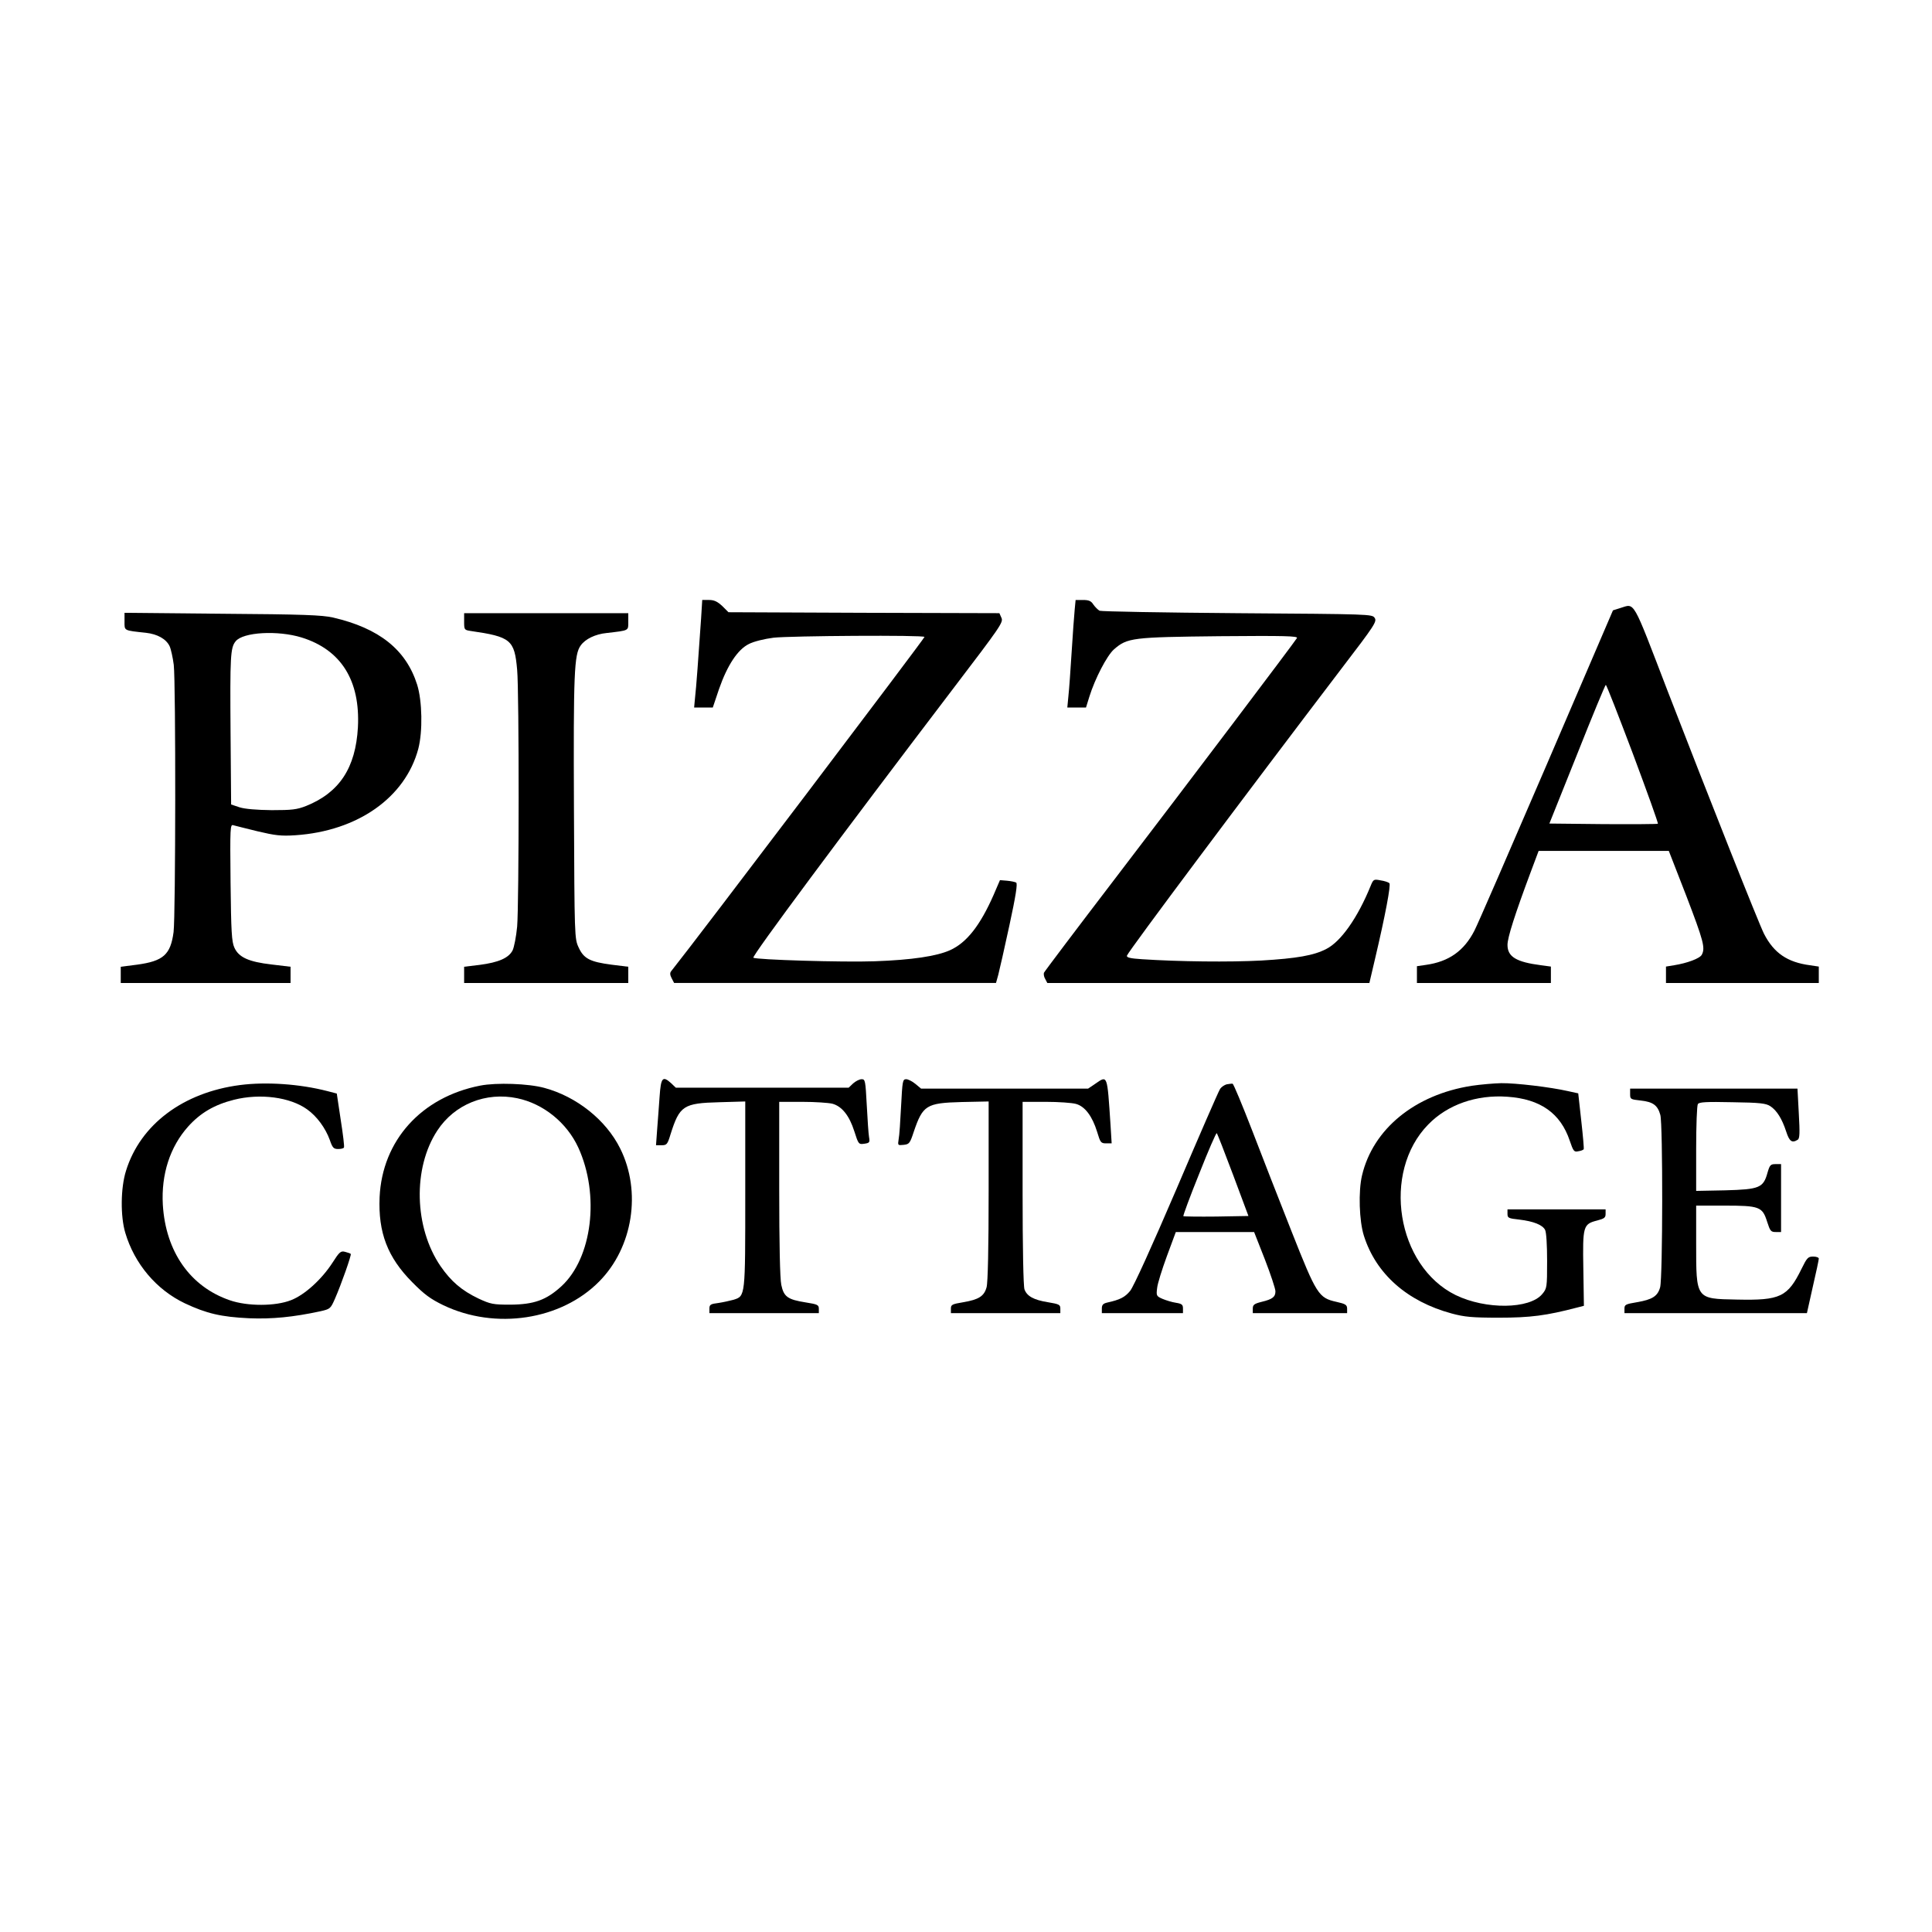<?xml version="1.0" standalone="no"?>
<!DOCTYPE svg PUBLIC "-//W3C//DTD SVG 20010904//EN"
 "http://www.w3.org/TR/2001/REC-SVG-20010904/DTD/svg10.dtd">
<svg version="1.0" xmlns="http://www.w3.org/2000/svg"
 width="1024pt" height="1024pt" viewBox="0 0 1024 1024"
 preserveAspectRatio="xMidYMid meet">
<g transform="translate(0,1024) scale(0.1,-0.1)"
fill="#000000" stroke="none">
<path d="M3716 6963 c-14 -205 -26 -370 -32 -420 l-5 -53 49 0 50 0 33 98 c44
126 99 210 159 239 25 13 82 27 130 33 87 10 800 15 800 4 0 -8 -1213 -1610
-1343 -1772 -7 -9 -6 -20 3 -37 l13 -25 853 0 853 0 12 43 c6 23 33 141 59
262 34 157 44 222 36 227 -7 4 -28 8 -49 10 l-37 3 -34 -79 c-71 -161 -142
-252 -230 -292 -71 -32 -202 -52 -401 -59 -165 -6 -631 8 -642 19 -9 8 466
647 1065 1434 243 319 261 344 250 367 l-11 25 -718 2 -718 3 -33 33 c-26 24
-43 32 -70 32 l-36 0 -6 -97z"/>
<path d="M5696 7008 c-3 -29 -10 -129 -16 -223 -6 -93 -13 -198 -17 -232 l-6
-63 50 0 49 0 18 58 c30 96 93 217 130 250 71 62 97 65 560 70 347 3 417 1
410 -10 -15 -25 -581 -774 -958 -1267 -208 -272 -380 -500 -383 -507 -2 -7 0
-22 7 -33 l11 -21 854 0 853 0 30 128 c54 229 85 393 76 401 -5 5 -26 12 -47
15 -36 7 -38 6 -53 -31 -68 -167 -157 -294 -235 -333 -65 -34 -156 -50 -344
-61 -167 -9 -436 -6 -633 7 -62 4 -82 9 -79 19 11 28 636 863 1140 1525 173
226 186 246 173 265 -13 20 -22 20 -727 25 -393 3 -722 9 -731 13 -9 5 -24 20
-33 33 -12 19 -24 24 -55 24 l-39 0 -5 -52z"/>
<path d="M8587 7017 l-38 -12 -353 -822 c-195 -453 -366 -847 -381 -875 -55
-108 -136 -165 -257 -182 l-48 -7 0 -45 0 -44 355 0 355 0 0 44 0 43 -52 7
c-132 17 -178 45 -178 108 0 39 39 161 123 386 l42 112 345 0 345 0 93 -239
c91 -238 101 -275 82 -311 -10 -20 -78 -45 -147 -56 l-43 -7 0 -43 0 -44 405
0 405 0 0 44 0 43 -47 7 c-120 16 -191 65 -243 166 -28 55 -290 716 -511 1287
-191 497 -172 464 -252 440z m68 -773 c75 -201 135 -367 132 -370 -2 -2 -132
-3 -289 -2 l-286 3 147 367 c80 202 149 368 152 368 4 0 68 -165 144 -366z"/>
<path d="M660 6946 c0 -50 -6 -47 114 -60 61 -7 107 -33 125 -71 7 -15 17 -60
22 -99 11 -100 10 -1325 -1 -1416 -16 -120 -54 -154 -194 -173 l-86 -11 0 -43
0 -43 450 0 450 0 0 43 0 43 -100 12 c-122 14 -175 38 -198 90 -14 31 -17 83
-20 345 -3 295 -2 309 15 303 10 -3 68 -17 128 -32 93 -22 124 -26 200 -21
331 22 583 200 652 458 24 92 21 254 -6 340 -59 186 -201 299 -446 356 -58 13
-157 17 -587 20 l-518 5 0 -46z m939 -85 c209 -65 311 -228 298 -476 -12 -215
-98 -346 -275 -417 -49 -19 -74 -22 -182 -22 -80 1 -141 6 -170 15 l-45 15 -3
379 c-3 407 -1 452 27 486 39 49 224 59 350 20z"/>
<path d="M2460 6945 c0 -42 1 -44 33 -49 215 -31 234 -47 248 -206 11 -118 10
-1244 0 -1361 -5 -53 -16 -109 -24 -126 -21 -41 -75 -64 -174 -77 l-83 -10 0
-43 0 -43 435 0 435 0 0 43 0 43 -89 11 c-114 15 -147 32 -174 91 -22 47 -22
54 -25 740 -3 714 1 814 36 861 24 34 77 60 138 66 120 14 114 11 114 60 l0
45 -435 0 -435 0 0 -45z"/>
<path d="M3496 4428 c-4 -51 -9 -130 -13 -175 l-6 -83 30 0 c27 0 31 5 47 58
48 152 68 165 259 170 l137 4 0 -492 c0 -544 1 -539 -62 -559 -18 -5 -54 -13
-80 -17 -42 -5 -48 -9 -48 -30 l0 -24 290 0 290 0 0 23 c0 21 -7 24 -70 34
-95 15 -116 30 -129 93 -7 33 -11 216 -11 510 l0 460 123 0 c67 0 139 -5 159
-10 51 -14 90 -64 116 -146 22 -69 23 -70 53 -66 28 4 30 7 25 36 -3 17 -8 93
-12 169 -7 129 -8 137 -27 137 -12 0 -31 -10 -45 -22 l-24 -23 -458 0 -458 0
-24 23 c-46 42 -55 31 -62 -70z"/>
<path d="M4776 4378 c-4 -79 -9 -158 -13 -176 -5 -33 -5 -33 26 -30 30 3 34 8
54 69 48 141 66 153 254 158 l143 3 0 -473 c0 -299 -4 -488 -11 -512 -13 -47
-41 -65 -123 -79 -60 -10 -66 -13 -66 -34 l0 -24 290 0 290 0 0 24 c0 21 -6
24 -66 34 -75 12 -111 32 -124 68 -6 15 -10 226 -10 510 l0 484 123 0 c67 0
139 -5 160 -11 47 -13 86 -64 112 -148 17 -57 20 -61 48 -61 l29 0 -6 98 c-18
271 -15 263 -82 217 l-37 -25 -443 0 -442 0 -30 25 c-17 14 -39 25 -49 25 -19
0 -20 -10 -27 -142z"/>
<path d="M1272 4489 c-301 -39 -528 -209 -604 -454 -29 -91 -30 -242 -4 -329
49 -165 165 -302 316 -374 115 -54 192 -72 340 -79 122 -5 234 6 378 37 52 12
54 13 78 68 32 73 88 231 83 236 -2 3 -16 7 -30 11 -23 6 -30 0 -67 -58 -57
-88 -147 -170 -219 -198 -83 -33 -231 -33 -324 -1 -211 72 -341 258 -356 507
-9 161 38 307 135 415 65 72 139 115 242 141 139 35 298 14 388 -51 52 -37 97
-99 120 -162 14 -41 20 -48 44 -48 15 0 29 3 31 8 3 4 -5 70 -17 146 l-21 140
-50 13 c-147 38 -325 50 -463 32z"/>
<path d="M2545 4486 c-312 -61 -519 -291 -533 -591 -8 -188 42 -319 173 -451
64 -65 97 -89 165 -122 276 -132 624 -79 826 126 179 181 225 477 111 705 -75
151 -231 275 -402 321 -84 23 -254 29 -340 12z m197 -67 c138 -29 262 -129
323 -261 115 -251 74 -586 -90 -736 -80 -73 -145 -96 -270 -97 -92 0 -105 3
-168 32 -90 43 -146 91 -202 172 -140 205 -148 520 -17 719 91 139 257 206
424 171z"/>
<path d="M6502 4493 c-12 -3 -29 -14 -36 -26 -8 -12 -111 -249 -230 -528 -132
-308 -228 -519 -246 -541 -28 -34 -54 -47 -122 -62 -21 -5 -28 -12 -28 -31 l0
-25 215 0 215 0 0 25 c0 20 -6 25 -37 30 -21 3 -53 13 -72 21 -32 14 -33 17
-28 57 2 23 26 99 52 170 l47 127 208 0 207 0 57 -145 c31 -80 56 -156 56
-169 0 -30 -15 -42 -73 -56 -40 -10 -47 -16 -47 -36 l0 -24 250 0 250 0 0 23
c0 21 -8 26 -57 37 -94 21 -105 38 -237 372 -64 161 -158 403 -210 538 -52
134 -98 245 -103 246 -4 1 -18 -1 -31 -3z m34 -481 l81 -217 -170 -3 c-93 -1
-172 0 -175 2 -2 3 35 104 84 225 48 122 90 218 93 215 3 -2 42 -102 87 -222z"/>
<path d="M7800 4485 c-301 -47 -523 -229 -581 -475 -20 -84 -15 -242 10 -320
64 -202 229 -348 466 -412 67 -18 107 -22 250 -22 166 0 251 11 415 54 l35 9
-3 196 c-4 227 -1 237 73 256 38 10 45 15 45 35 l0 24 -260 0 -260 0 0 -24 c0
-21 5 -24 62 -30 76 -9 123 -28 137 -54 7 -12 11 -81 11 -166 0 -141 -1 -145
-26 -175 -67 -80 -299 -83 -459 -5 -313 154 -393 651 -145 904 102 105 255
159 420 147 174 -12 281 -87 330 -233 19 -56 23 -61 45 -56 14 2 27 7 29 11 2
3 -4 71 -13 151 l-16 145 -55 12 c-92 21 -277 43 -353 42 -40 -1 -110 -7 -157
-14z"/>
<path d="M8640 4441 c0 -27 2 -28 56 -34 65 -7 90 -25 104 -76 14 -49 13 -864
-1 -914 -13 -47 -41 -65 -123 -79 -60 -10 -66 -13 -66 -34 l0 -24 483 0 484 0
31 139 c18 77 32 144 32 150 0 6 -13 11 -30 11 -27 0 -33 -7 -61 -64 -74 -151
-113 -169 -343 -164 -219 4 -216 1 -216 298 l0 200 150 0 c186 0 201 -6 226
-85 16 -50 20 -55 46 -55 l28 0 0 180 0 180 -29 0 c-27 0 -31 -5 -43 -46 -22
-80 -43 -88 -224 -93 l-154 -3 0 223 c0 123 4 230 9 237 6 11 45 13 183 10
147 -2 178 -6 201 -21 35 -23 62 -67 84 -134 17 -53 31 -63 61 -44 11 6 12 35
6 140 l-7 131 -443 0 -444 0 0 -29z"/>
</g>
</svg>
